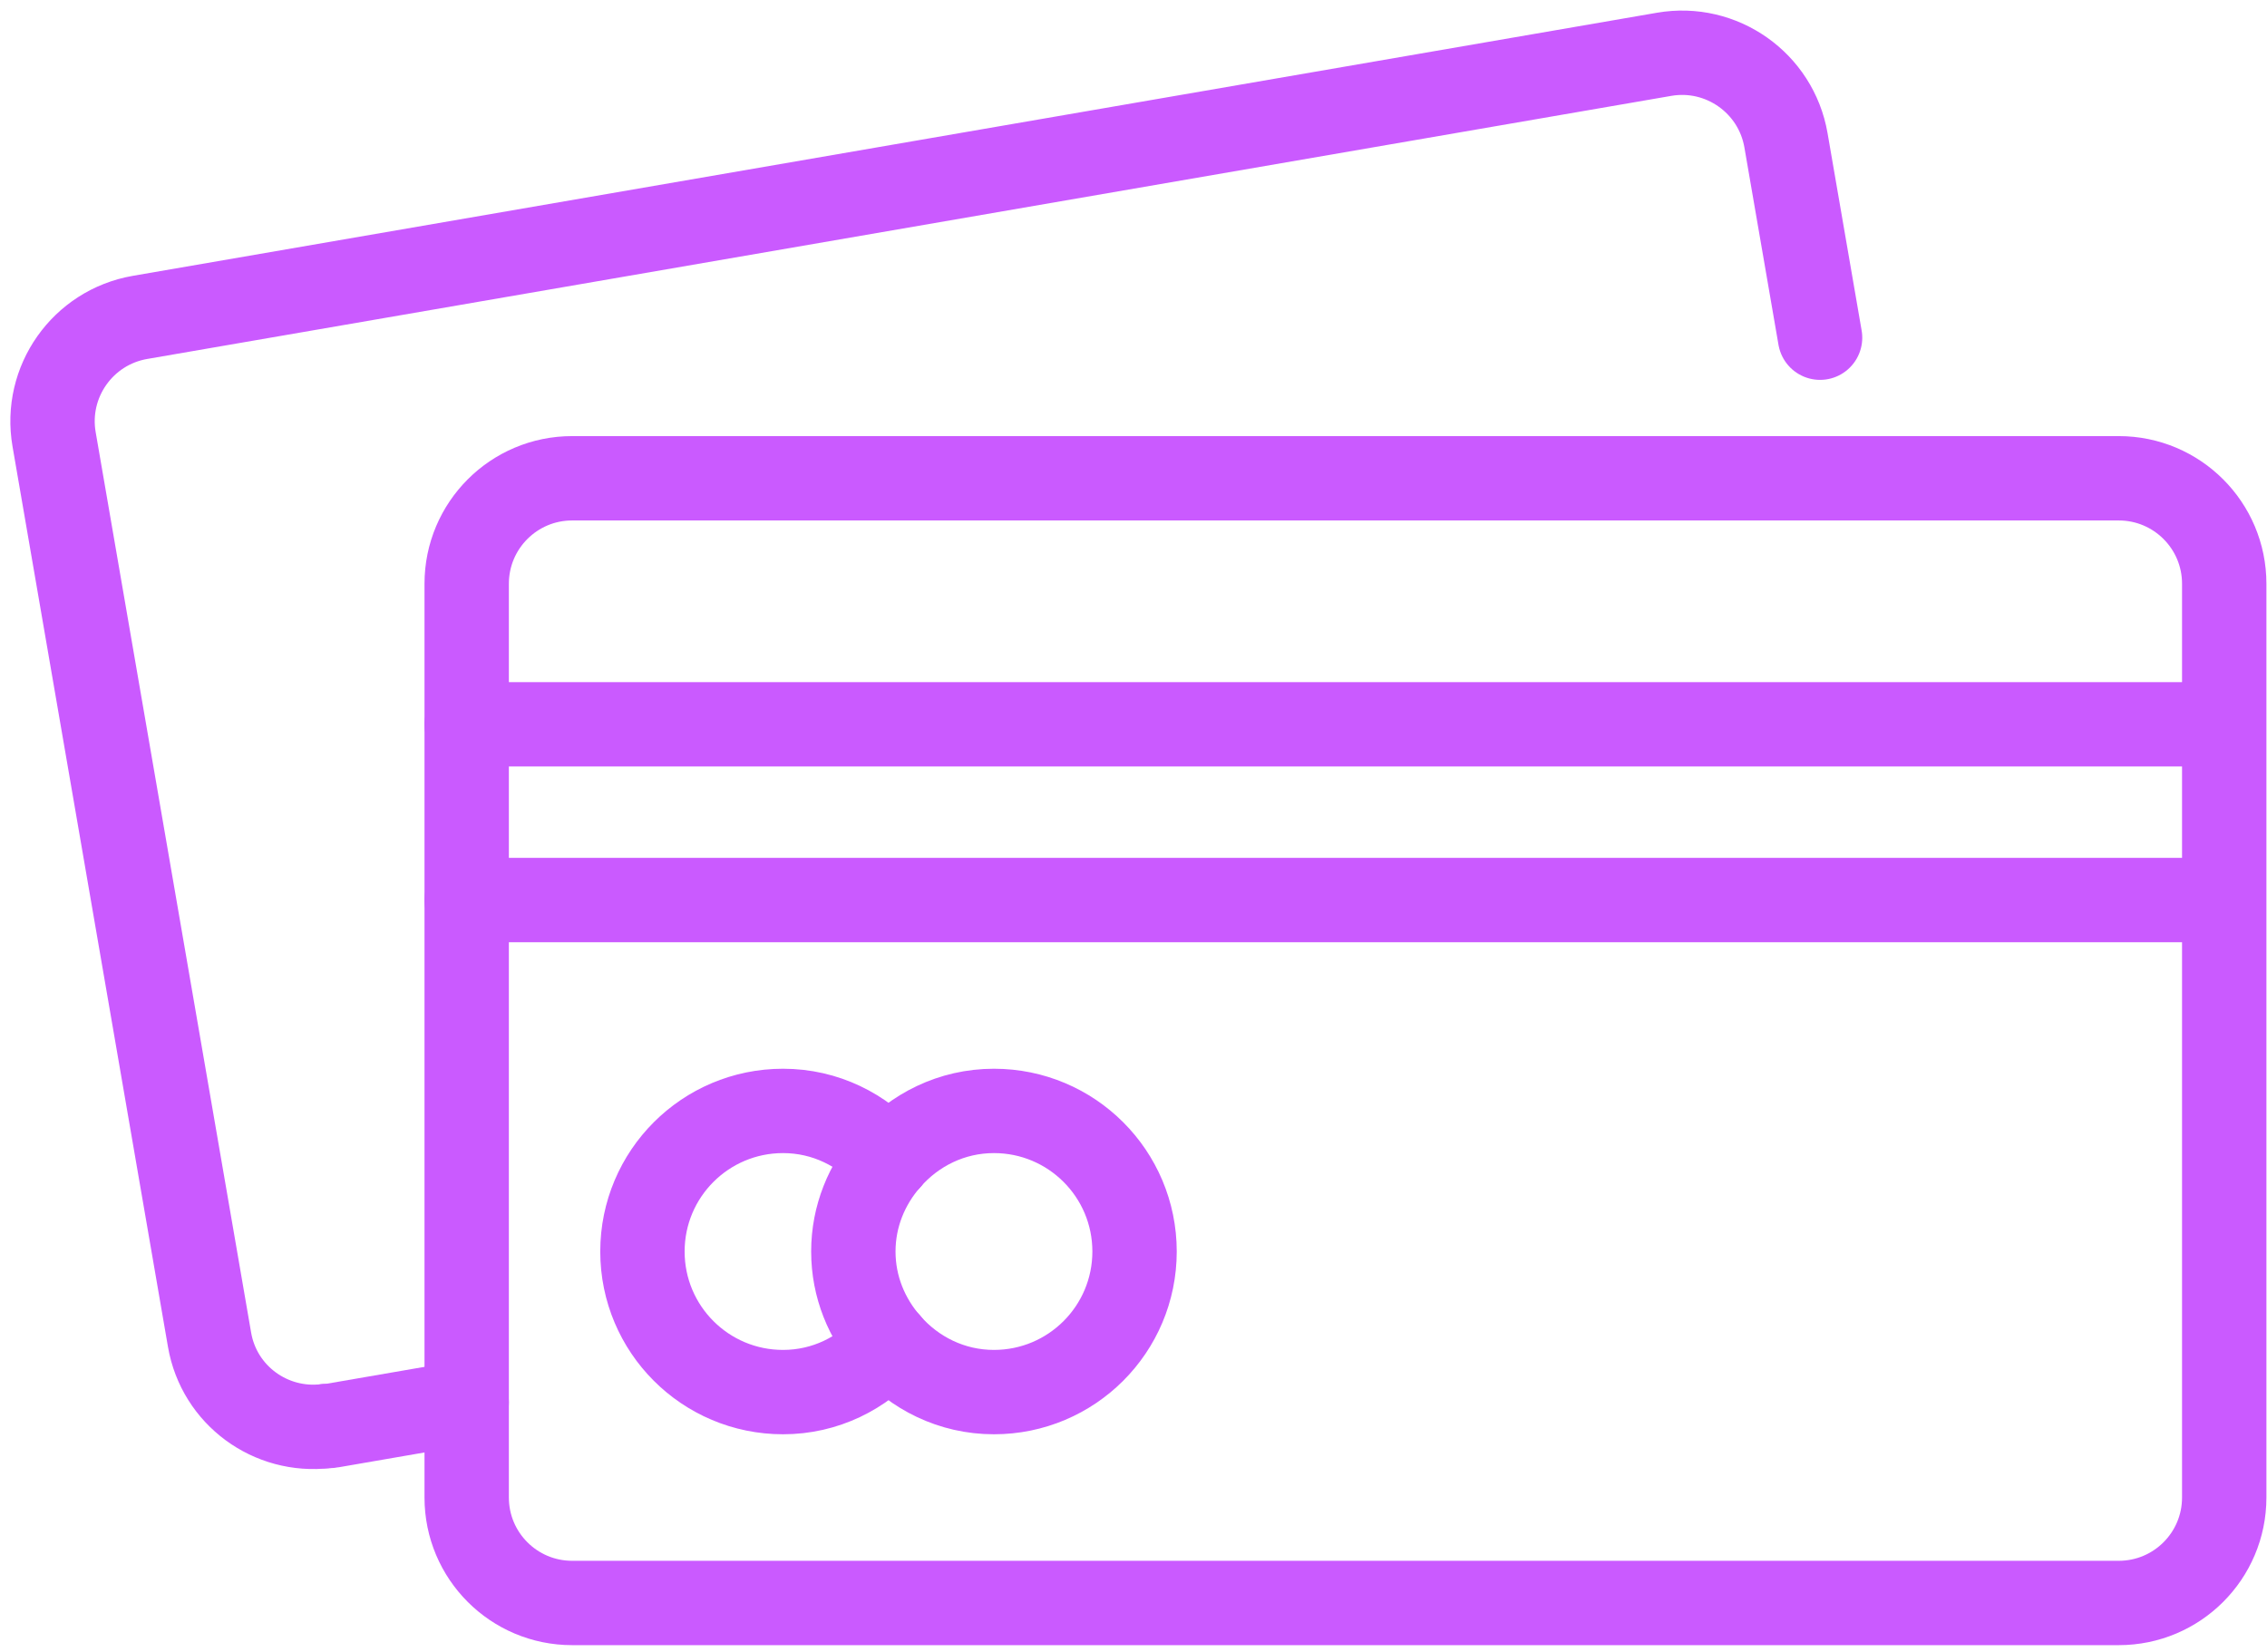 <svg width="129" height="94" viewBox="0 0 129 94" fill="none" xmlns="http://www.w3.org/2000/svg">
<path d="M120.565 27.219H32.556C29.242 27.219 26.556 29.906 26.556 33.22V85.225C26.556 88.539 29.242 91.225 32.556 91.225H120.565C123.879 91.225 126.566 88.539 126.566 85.225V33.22C126.566 29.906 123.879 27.219 120.565 27.219Z" stroke="#CA5AFF" stroke-width="3.464" stroke-linecap="round" stroke-linejoin="round"/>
<path d="M120.565 27.219H32.556C29.242 27.219 26.556 29.906 26.556 33.22V85.225C26.556 88.539 29.242 91.225 32.556 91.225H120.565C123.879 91.225 126.566 88.539 126.566 85.225V33.22C126.566 29.906 123.879 27.219 120.565 27.219Z" stroke="#CA5AFF" stroke-width="4.801" stroke-linecap="round" stroke-linejoin="round"/>
<path d="M26.556 41.22H124.391" stroke="#CA5AFF" stroke-width="4.801" stroke-linecap="round" stroke-linejoin="round"/>
<path d="M26.556 51.222H124.391" stroke="#CA5AFF" stroke-width="4.801" stroke-linecap="round" stroke-linejoin="round"/>
<path d="M50.558 65.983C49.093 64.302 46.963 63.222 44.557 63.222C40.137 63.222 36.557 66.803 36.557 71.223C36.557 75.644 40.137 79.224 44.557 79.224C46.963 79.224 49.093 78.144 50.558 76.464" stroke="#CA5AFF" stroke-width="4.801" stroke-linecap="round" stroke-linejoin="round"/>
<path d="M50.559 65.983C52.024 64.302 54.154 63.222 56.559 63.222C60.98 63.222 64.56 66.803 64.56 71.223C64.56 75.644 60.98 79.224 56.559 79.224C54.154 79.224 52.024 78.144 50.559 76.464" stroke="#CA5AFF" stroke-width="4.801" stroke-linecap="round" stroke-linejoin="round"/>
<path d="M50.558 65.983C49.328 67.388 48.558 69.209 48.558 71.224C48.558 73.239 49.328 75.059 50.558 76.464" stroke="#CA5AFF" stroke-width="4.801" stroke-linecap="round" stroke-linejoin="round"/>
<path d="M103.568 19.218L101.628 7.982C101.063 4.717 97.957 2.526 94.692 3.091L7.968 18.063C4.703 18.628 2.513 21.733 3.078 24.999L11.924 76.244C12.469 79.409 15.404 81.539 18.554 81.159" stroke="#CA5AFF" stroke-width="4.801" stroke-linecap="round" stroke-linejoin="round"/>
<path d="M26.555 79.809L18.854 81.139C18.754 81.159 18.654 81.149 18.554 81.159" stroke="#CA5AFF" stroke-width="4.801" stroke-linecap="round" stroke-linejoin="round"/>
</svg>
